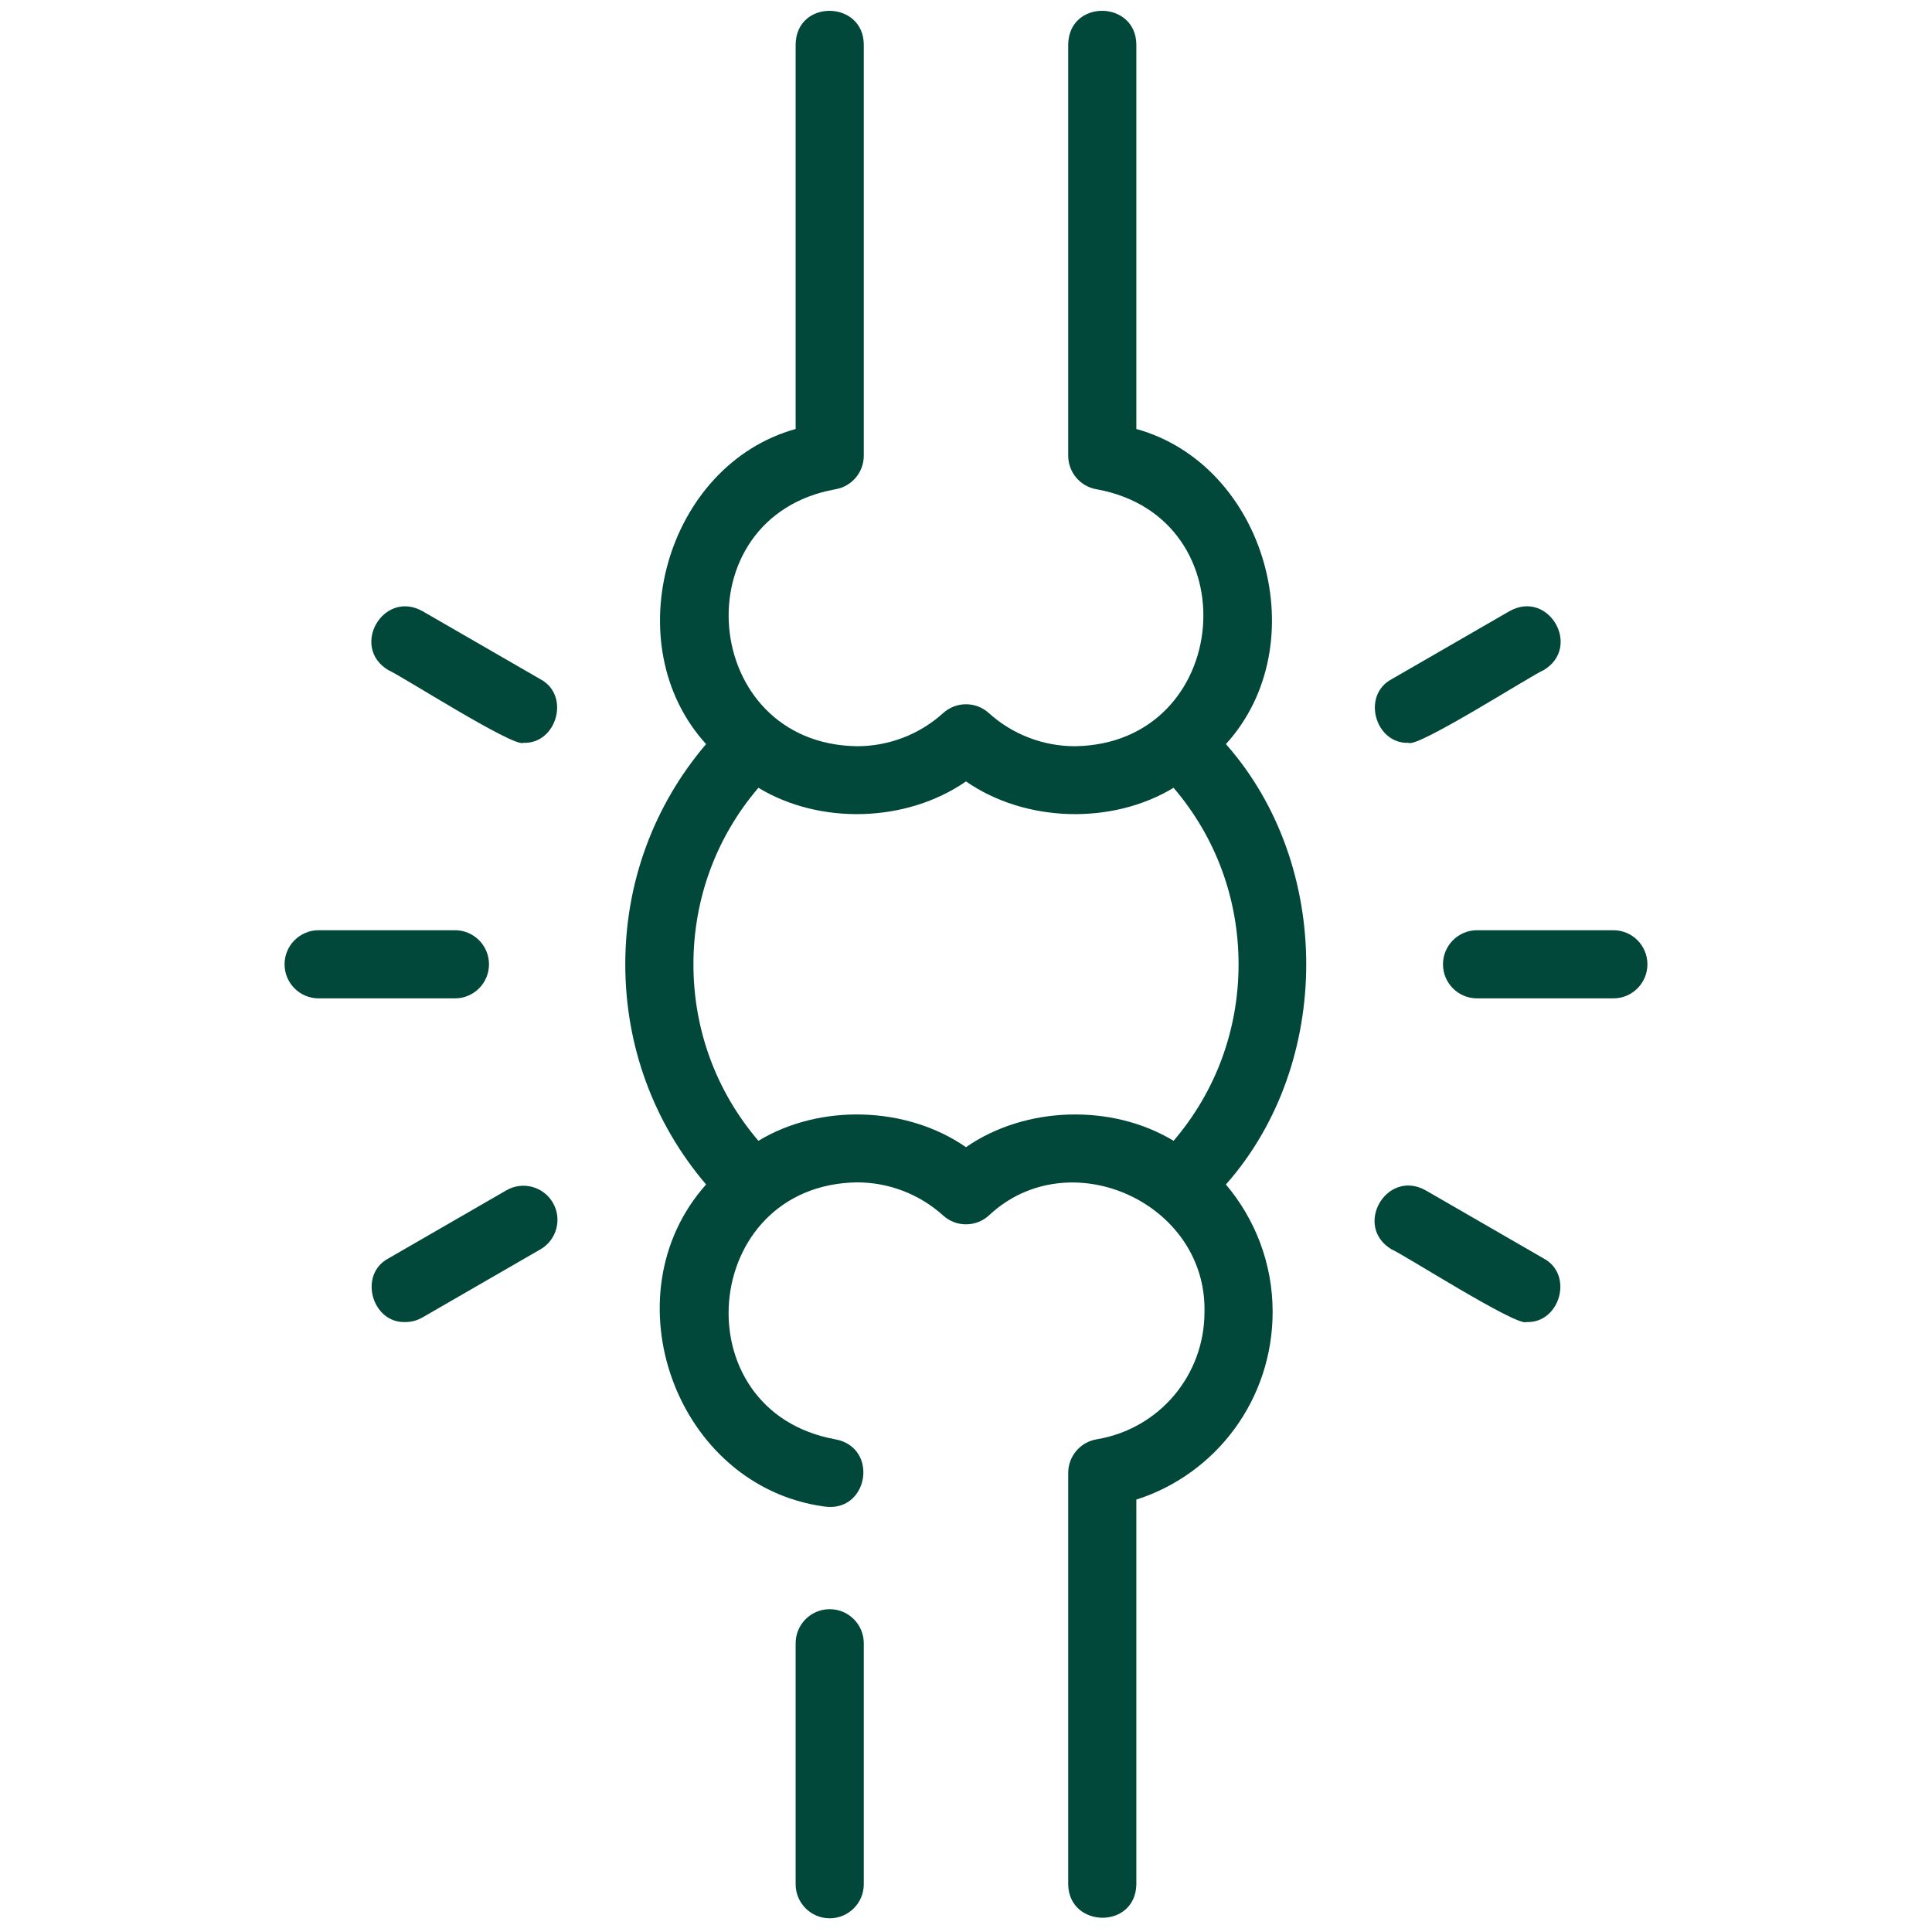 <svg version="1.0" preserveAspectRatio="xMidYMid meet" height="1080" viewBox="0 0 810 810" zoomAndPan="magnify" width="1080" xmlns:xlink="http://www.w3.org/1999/xlink" xmlns="http://www.w3.org/2000/svg"><defs><clipPath id="cbc6c7d3ea"><path clip-rule="nonzero" d="M 604 390 L 690.805 390 L 690.805 419 L 604 419 Z M 604 390"></path></clipPath><clipPath id="22af1f1461"><path clip-rule="nonzero" d="M 119.305 390 L 206 390 L 206 419 L 119.305 419 Z M 119.305 390"></path></clipPath></defs><path fill-rule="nonzero" fill-opacity="1" d="M 347.859 674.66 C 339.969 674.66 333.574 681.051 333.574 688.945 L 333.574 789.969 C 333.574 797.863 339.969 804.254 347.859 804.254 C 355.746 804.254 362.145 797.863 362.145 789.969 L 362.145 688.945 C 362.145 681.051 355.746 674.66 347.859 674.66 Z M 347.859 674.66" fill="#01483a"></path><path fill-rule="nonzero" fill-opacity="1" d="M 513.965 311.969 C 551.977 270.27 530.957 195.035 476.418 179.848 C 476.422 179.848 476.422 18.602 476.422 18.602 C 476.152 0.082 448.207 -0.391 447.852 18.602 C 447.852 18.602 447.852 191.051 447.852 191.051 C 447.852 198.039 452.91 203.996 459.805 205.141 C 524.715 216.93 516.602 311.852 450.711 312.859 C 437.32 312.859 424.484 307.922 414.582 298.965 C 409.141 294.027 400.855 294.027 395.414 298.965 C 385.512 307.922 372.676 312.859 359.285 312.859 C 293.441 311.922 285.27 216.859 350.191 205.141 C 357.086 203.996 362.145 198.039 362.145 191.051 L 362.145 18.602 C 361.941 0.105 333.891 -0.395 333.574 18.602 C 333.574 18.602 333.574 179.848 333.574 179.848 C 279.066 195.07 257.984 270.234 296.031 311.969 C 274.086 337.719 262.152 369.992 262.152 404.285 C 262.152 438.578 274.086 470.852 296.031 496.605 C 254.66 542.934 283.117 623 345.531 631.609 C 364.172 634.383 368.637 606.82 350.188 603.434 C 285.273 591.621 293.395 496.73 359.285 495.711 C 372.676 495.711 385.512 500.652 395.414 509.605 C 400.855 514.543 409.141 514.543 414.582 509.605 C 448.059 478.121 505.93 504.066 504.988 549.992 C 504.988 576.621 485.984 599.094 459.809 603.434 C 452.91 604.578 447.852 610.531 447.852 617.523 L 447.852 789.969 C 448.043 808.414 476.102 809.008 476.422 789.969 C 476.422 789.969 476.422 628.723 476.422 628.723 C 510.16 617.887 533.559 586.496 533.559 549.992 C 533.559 529.656 526.164 511.035 513.965 496.605 C 558.867 445.871 558.871 362.699 513.965 311.969 Z M 404.996 480.953 C 379.973 463.621 343.691 462.711 317.969 478.289 C 300.324 457.66 290.723 431.785 290.723 404.285 C 290.723 376.789 300.324 350.91 317.969 330.285 C 343.695 345.863 379.969 344.945 404.996 327.617 C 430.02 344.949 466.305 345.859 492.027 330.285 C 509.672 350.91 519.273 376.789 519.273 404.285 C 519.273 431.785 509.672 457.66 492.027 478.285 C 466.297 462.707 430.027 463.625 404.996 480.953 Z M 404.996 480.953" fill="#01483a"></path><g clip-path="url(#cbc6c7d3ea)"><path fill-rule="nonzero" fill-opacity="1" d="M 690.688 404.285 C 690.688 396.391 684.293 390 676.406 390 L 619.266 390 C 611.379 390 604.98 396.391 604.98 404.285 C 604.98 412.18 611.379 418.57 619.266 418.57 L 676.406 418.57 C 684.293 418.57 690.688 412.18 690.688 404.285 Z M 690.688 404.285" fill="#01483a"></path></g><path fill-rule="nonzero" fill-opacity="1" d="M 632.902 256.207 L 583.414 284.777 C 570.77 291.504 576.535 311.98 590.574 311.438 C 594.266 313.68 643.07 282.508 647.188 280.957 C 663.277 271.309 649.328 247.074 632.902 256.207 Z M 632.902 256.207" fill="#01483a"></path><path fill-rule="nonzero" fill-opacity="1" d="M 226.578 284.777 L 177.094 256.207 C 160.672 247.109 146.703 271.289 162.809 280.957 C 167.141 282.621 215.52 313.574 219.422 311.438 C 233.445 311.961 239.242 291.516 226.578 284.777 Z M 226.578 284.777" fill="#01483a"></path><g clip-path="url(#22af1f1461)"><path fill-rule="nonzero" fill-opacity="1" d="M 205.012 404.285 C 205.012 396.391 198.617 390 190.73 390 L 133.59 390 C 125.703 390 119.305 396.391 119.305 404.285 C 119.305 412.18 125.703 418.57 133.59 418.57 L 190.73 418.57 C 198.617 418.57 205.012 412.18 205.012 404.285 Z M 205.012 404.285" fill="#01483a"></path></g><path fill-rule="nonzero" fill-opacity="1" d="M 169.965 554.273 C 172.387 554.273 174.84 553.66 177.094 552.363 L 226.578 523.793 C 233.414 519.844 235.754 511.113 231.812 504.277 C 227.848 497.441 219.137 495.086 212.297 499.047 L 162.809 527.617 C 150.164 534.344 155.93 554.82 169.965 554.273 Z M 169.965 554.273" fill="#01483a"></path><path fill-rule="nonzero" fill-opacity="1" d="M 597.699 499.047 C 581.285 489.93 567.309 514.133 583.414 523.793 C 587.75 525.461 636.125 556.41 640.031 554.273 C 654.051 554.797 659.848 534.352 647.188 527.617 C 647.188 527.617 597.699 499.047 597.699 499.047 Z M 597.699 499.047" fill="#01483a"></path></svg>